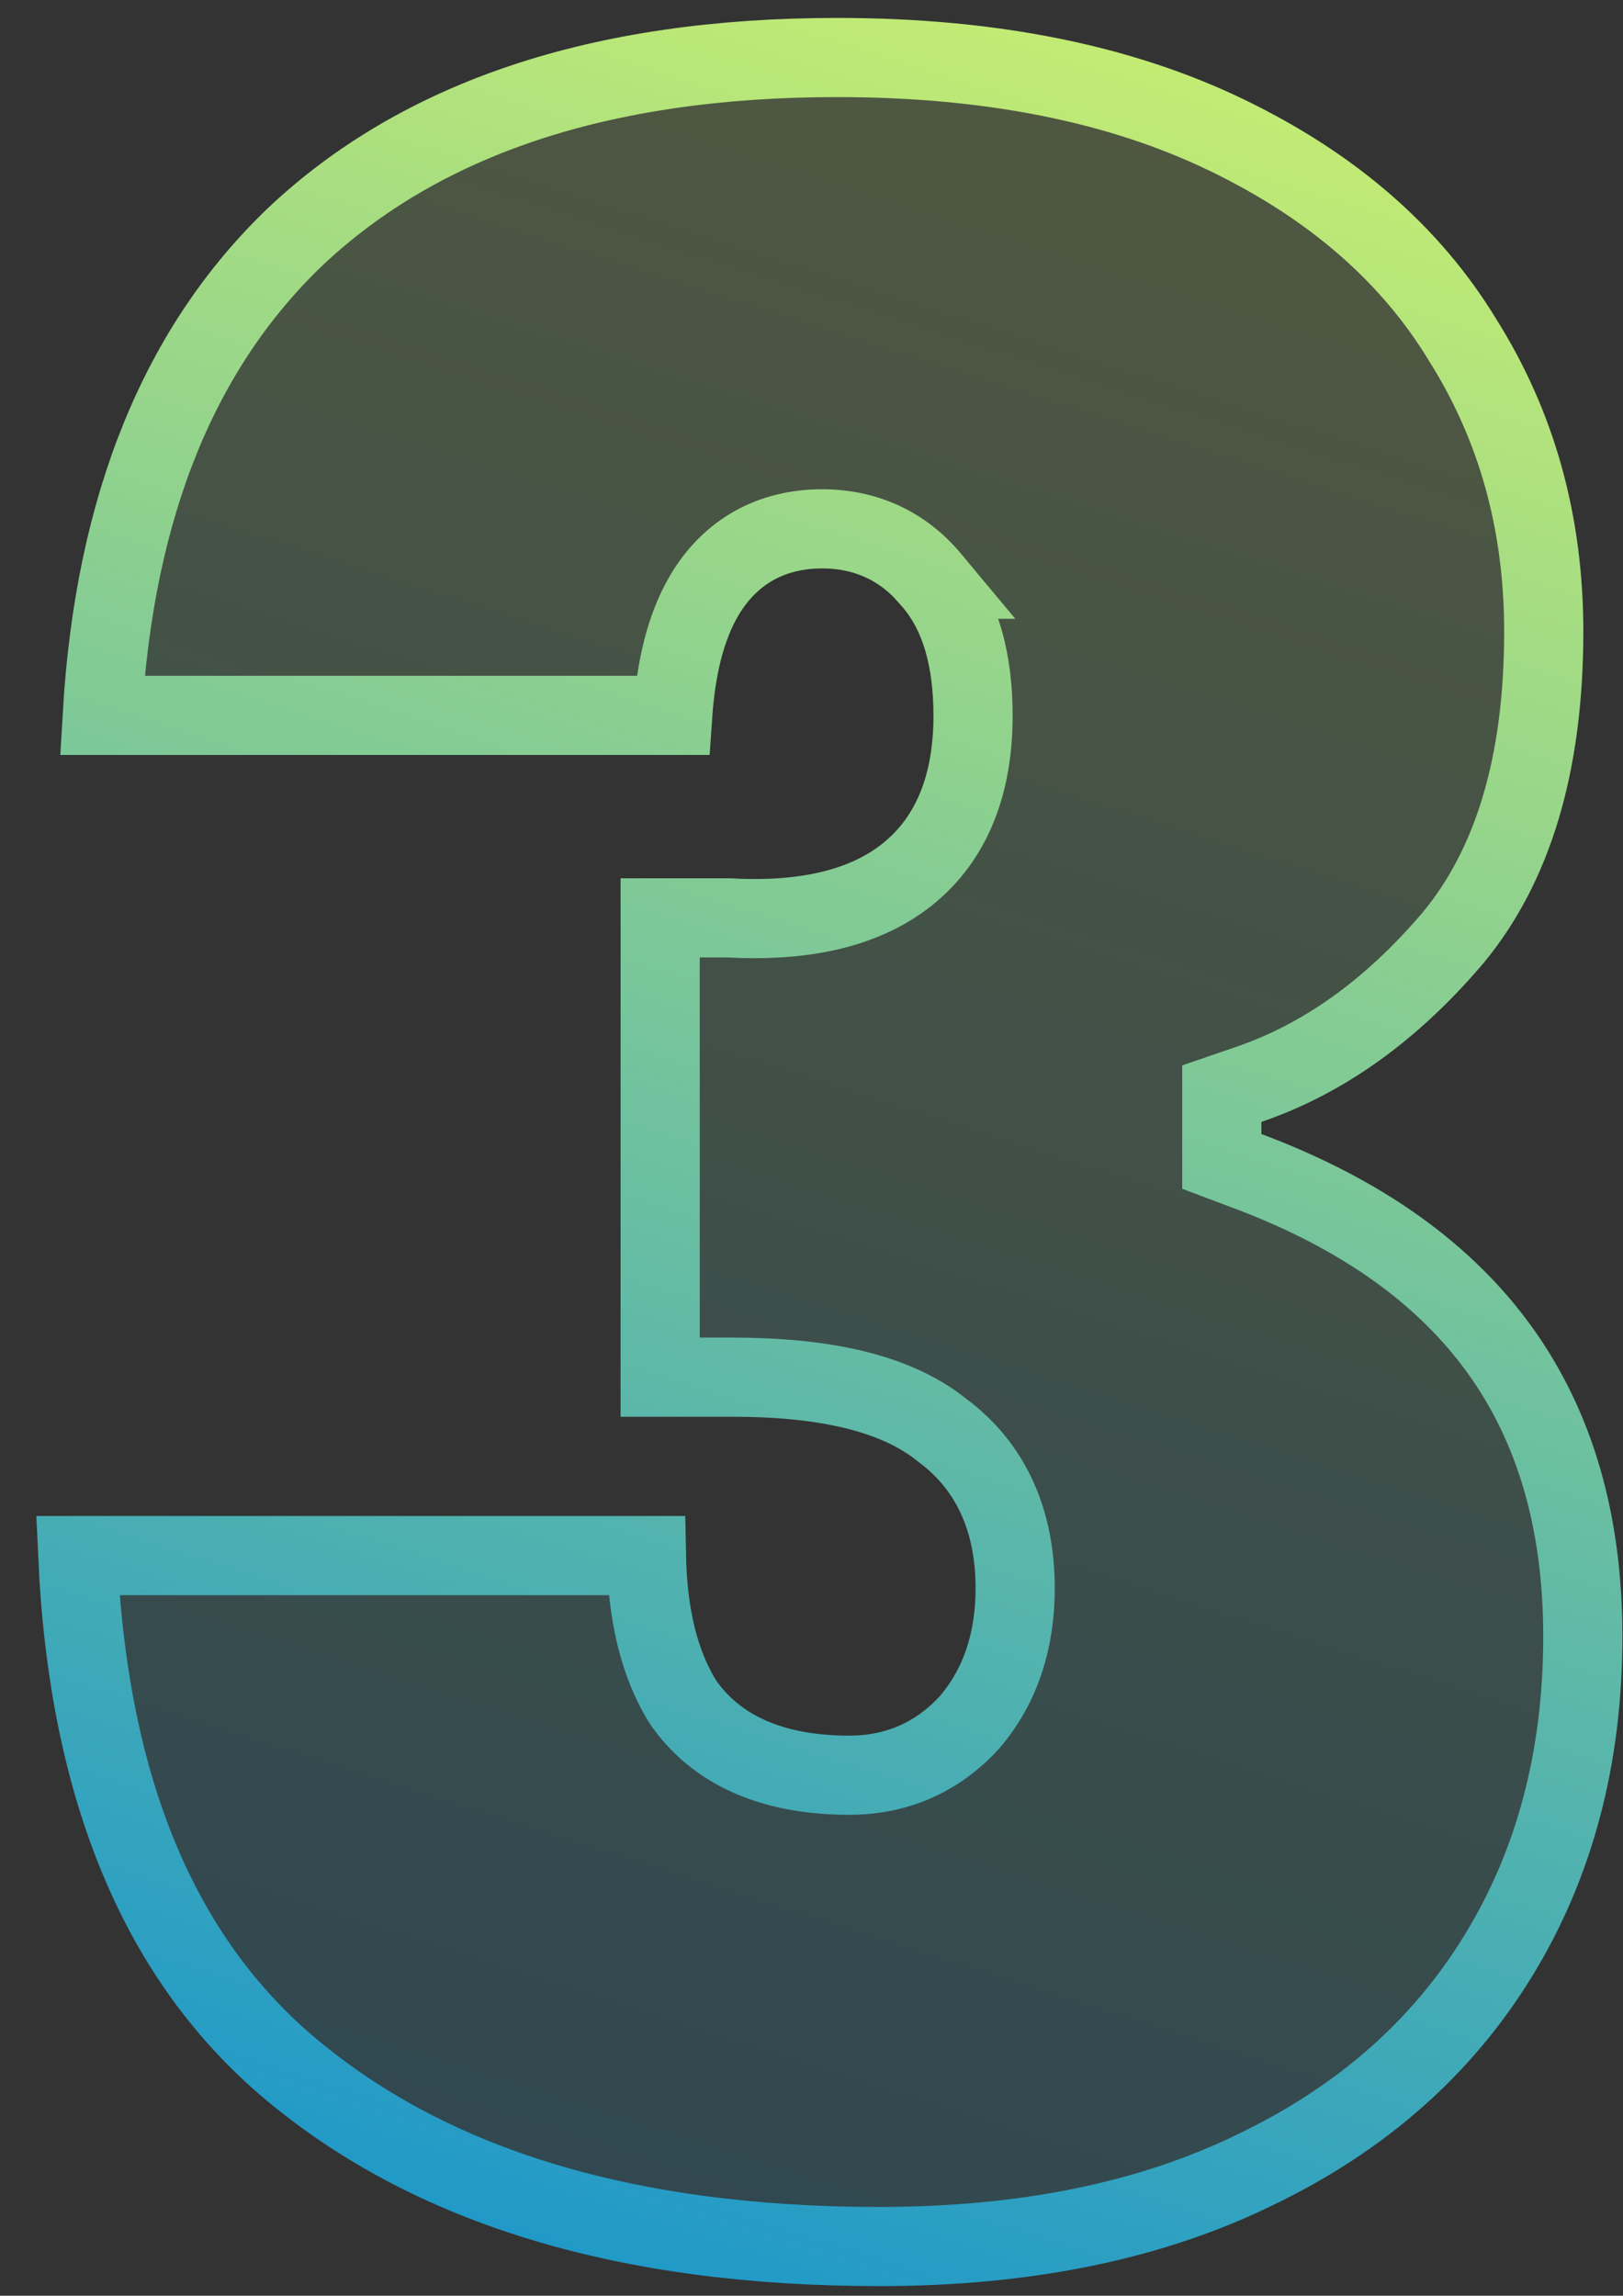 <svg width="41" height="58" viewBox="0 0 41 58" fill="none" xmlns="http://www.w3.org/2000/svg">
<rect x="0" y="0" width="41" height="58" fill="#333333" stroke="none"/>
<path d="M21.149 1.453C25.041 1.453 28.305 2.119 30.975 3.406C33.666 4.704 35.635 6.432 36.939 8.573L36.947 8.587C38.309 10.747 38.998 13.194 38.998 15.957C38.998 19.353 38.197 21.887 36.717 23.681C35.143 25.538 33.416 26.758 31.541 27.398L30.865 27.63V29.342L31.514 29.586C34.414 30.674 36.514 32.196 37.893 34.115C39.269 36.031 39.985 38.42 39.985 41.341C39.985 44.421 39.265 47.099 37.852 49.407C36.441 51.712 34.414 53.513 31.735 54.805L31.728 54.808C29.108 56.094 25.947 56.757 22.213 56.757C15.78 56.757 10.866 55.224 7.351 52.278C4.08 49.538 2.234 45.275 1.964 39.301H16.33C16.358 40.765 16.641 42.029 17.263 43.015L17.28 43.041L17.298 43.066C18.213 44.332 19.698 44.849 21.453 44.85C22.638 44.85 23.667 44.407 24.468 43.539L24.48 43.526L24.493 43.512C25.285 42.588 25.645 41.43 25.645 40.125C25.645 38.456 25.061 37.062 23.794 36.128C22.598 35.162 20.743 34.793 18.489 34.793H16.677V23.189H18.397C20.213 23.29 21.782 22.995 22.911 22.099C24.085 21.166 24.581 19.749 24.581 18.085C24.581 16.716 24.286 15.5 23.512 14.633H23.513C22.811 13.791 21.868 13.361 20.769 13.361C19.491 13.361 18.456 13.93 17.801 15.026C17.323 15.828 17.076 16.866 16.993 18.073H2.583C2.894 12.744 4.558 8.753 7.47 5.97C10.625 3.003 15.137 1.453 21.149 1.453Z" fill="url(#paint0_linear_223_160)" fill-opacity="0.2" stroke="url(#paint1_linear_223_160)" stroke-width="2"/>
<defs>
<linearGradient id="paint0_linear_223_160" x1="45" y1="-7.774" x2="21.929" y2="64.636" gradientUnits="userSpaceOnUse">
<stop stop-color="#E9FF5F"/>
<stop offset="1" stop-color="#1292D0"/>
</linearGradient>
<linearGradient id="paint1_linear_223_160" x1="45" y1="-7.774" x2="21.929" y2="64.636" gradientUnits="userSpaceOnUse">
<stop stop-color="#E9FF5F"/>
<stop offset="1" stop-color="#1292D0"/>
</linearGradient>
</defs>
</svg>
